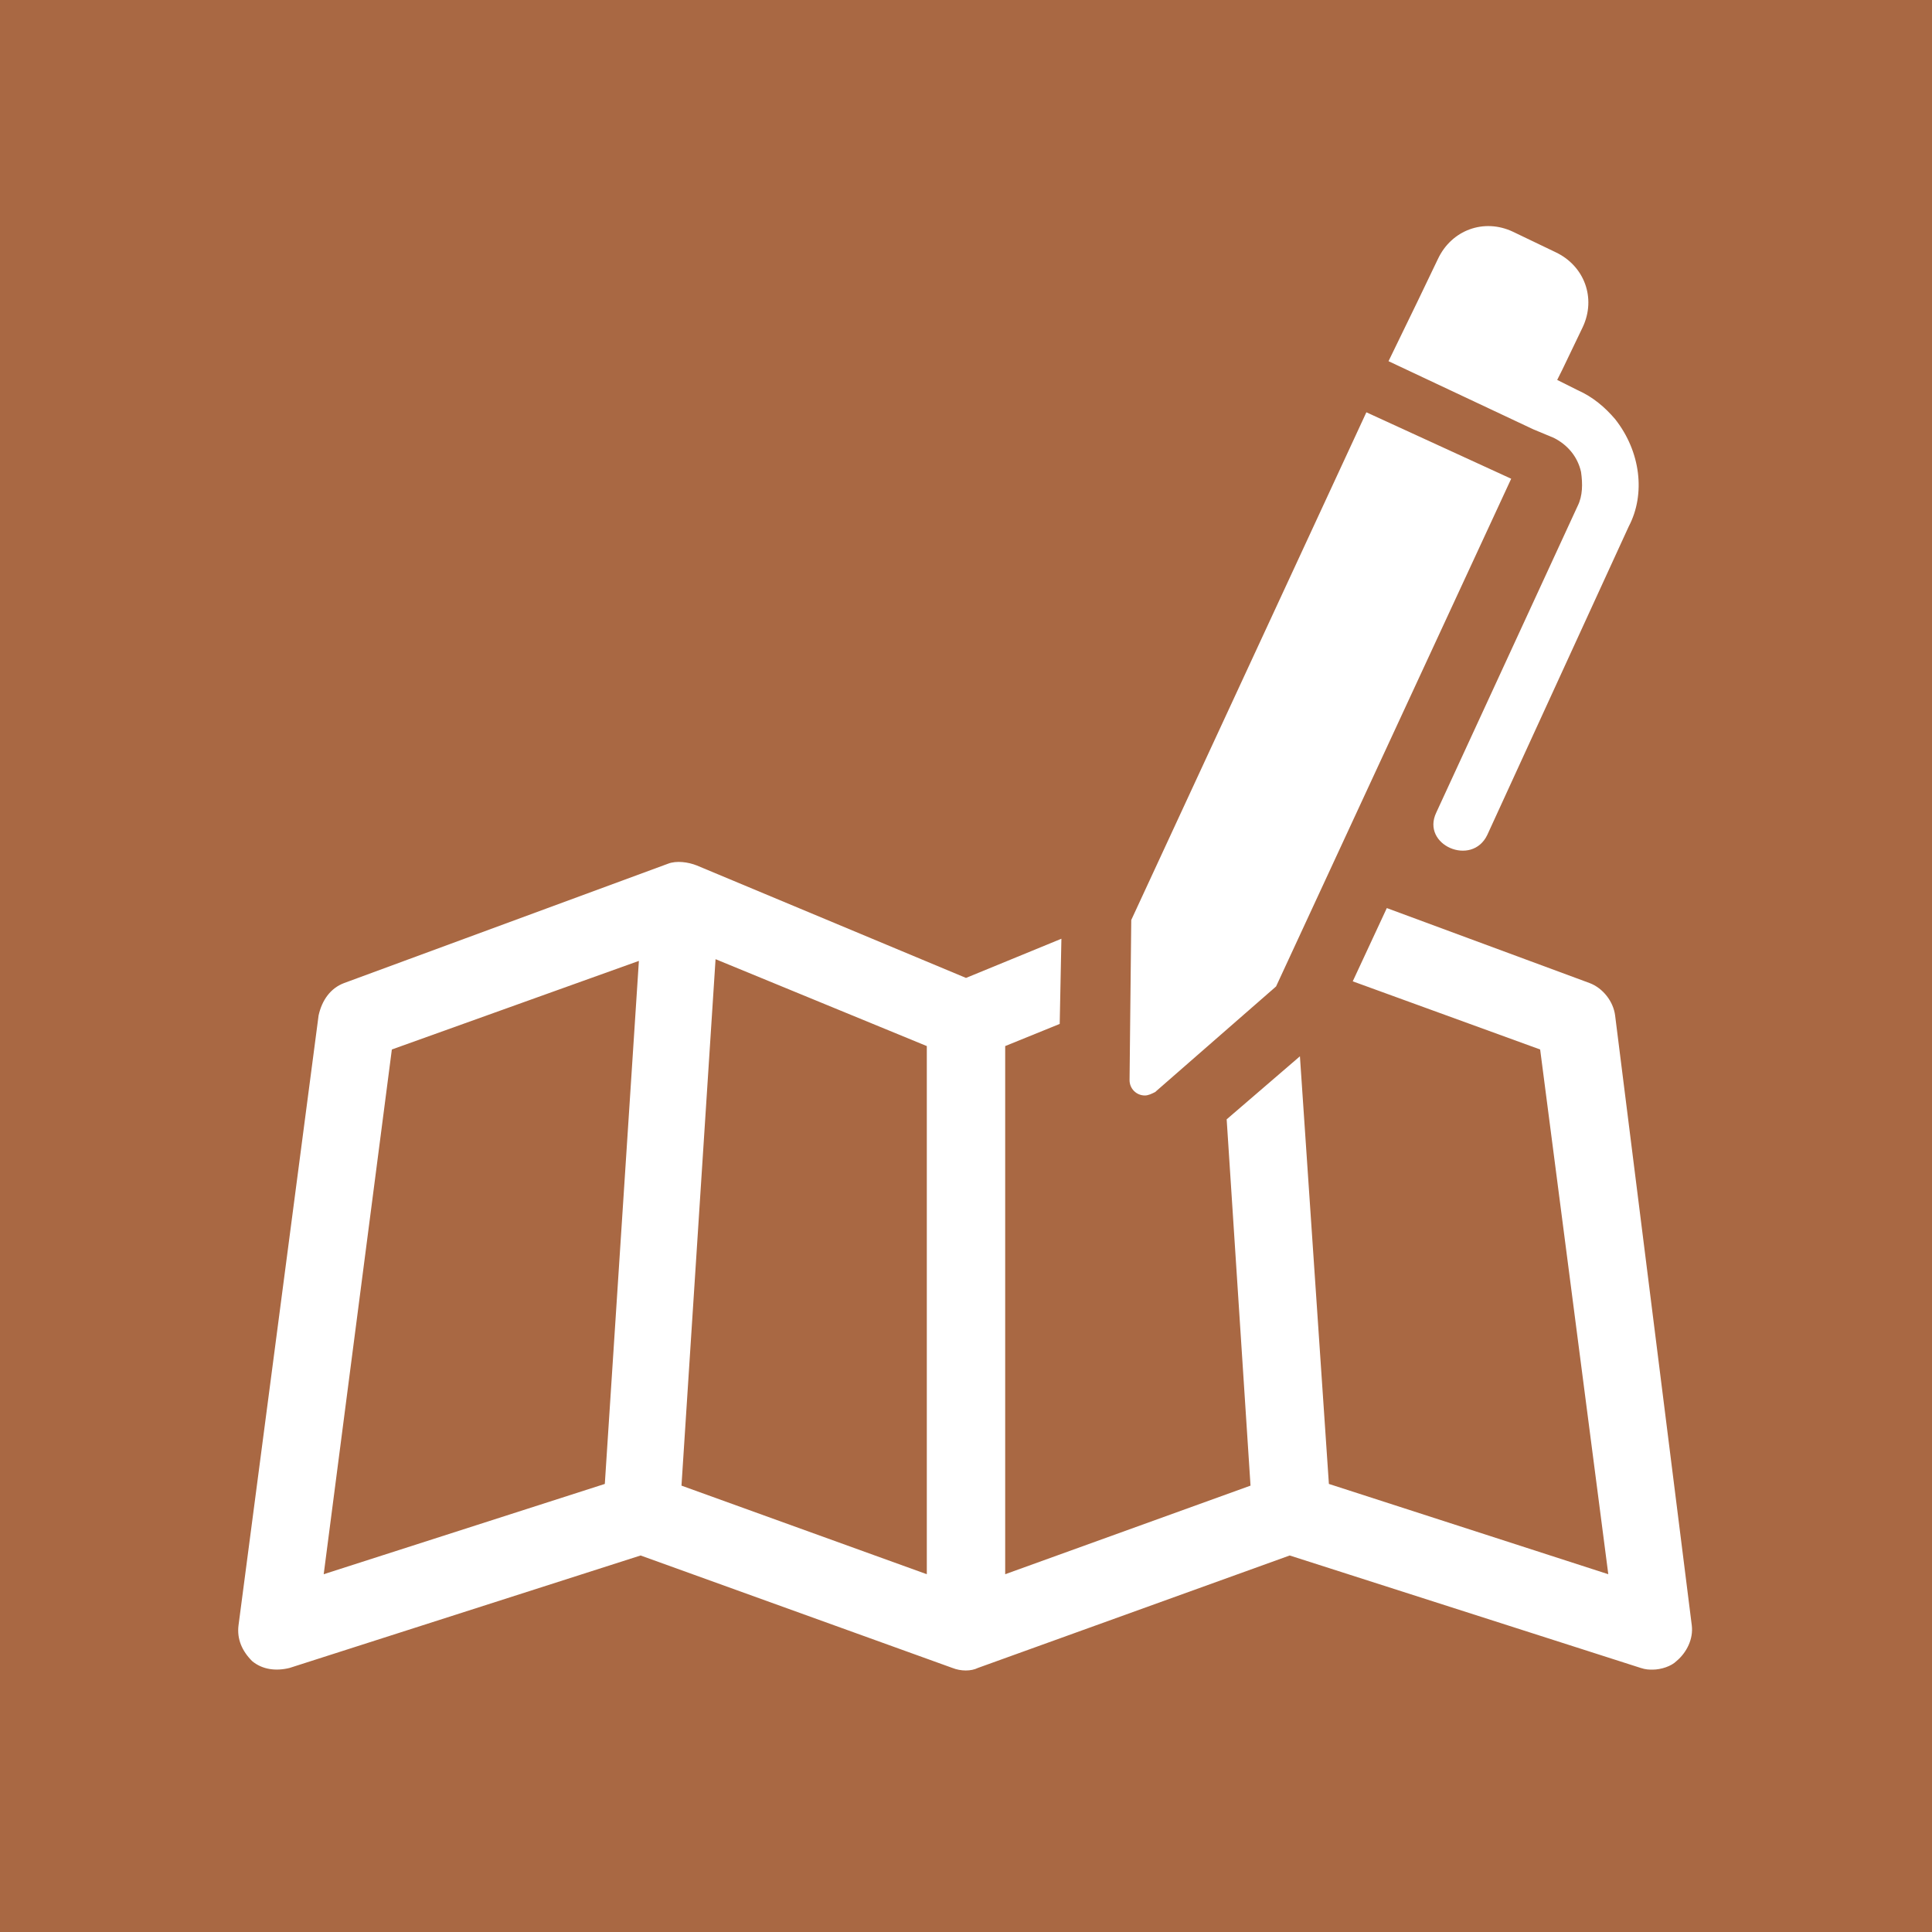 <?xml version="1.0" encoding="utf-8"?>
<!-- Generator: Adobe Illustrator 25.3.1, SVG Export Plug-In . SVG Version: 6.00 Build 0)  -->
<svg version="1.1" id="Ebene_1" xmlns="http://www.w3.org/2000/svg" xmlns:xlink="http://www.w3.org/1999/xlink" x="0px" y="0px"
	 viewBox="0 0 113.4 113.4" style="enable-background:new 0 0 113.4 113.4;" xml:space="preserve">
<style type="text/css">
	.st0{fill:#A96843;}
	.st1{fill:#FFFFFF;}
</style>
<rect class="st0" width="113.4" height="113.4"/>
<path class="st1" d="M94.8,59.6c-0.1-0.8-0.7-1.6-1.5-1.9l0,0l-11.9-4.4l-2,4.3l11,4l4,30.8l-16.4-5.3L76.3,62L72,65.7l1.4,21.5
	L59,92.4v-31l3.2-1.3l0.1-5l-5.6,2.3l-15.8-6.6c-0.5-0.2-1.2-0.3-1.7-0.1l-19,7c-0.8,0.3-1.3,1-1.5,1.9L14,95.4
	c-0.1,0.8,0.2,1.5,0.8,2.1c0.6,0.5,1.4,0.6,2.2,0.4l20.6-6.6l18.3,6.6c0.5,0.2,1.1,0.2,1.5,0l18.3-6.6l20.6,6.6
	C96.6,98,96.8,98,97,98c0.5,0,1.1-0.2,1.4-0.5c0.6-0.5,1-1.3,0.9-2.1L94.8,59.6z M35.5,87.1L19,92.4l4-30.8l14.5-5.2L35.5,87.1z
	 M54.4,92.4L40,87.2l2-30.9l12.4,5.1V92.4z"/>
<g>
	<path class="st1" d="M80.2,24.2L66.4,54l-0.1,9.4c0,0.5,0.4,0.9,0.9,0.9c0.2,0,0.4-0.1,0.6-0.2l7.1-6.2l13.8-29.8L80.2,24.2z"/>
	<path class="st1" d="M94.8,24.6c-0.6-0.7-1.3-1.3-2.2-1.7l0,0l-1.2-0.6l0.3-0.6l1.2-2.5c0.8-1.7,0.1-3.6-1.6-4.4c0,0,0,0,0,0
		l-2.5-1.2c-1.7-0.8-3.6-0.1-4.4,1.6l-1.2,2.5l0,0l-1.7,3.5l8.5,4l1.2,0.5l0,0c0.8,0.4,1.4,1.1,1.6,2c0.1,0.7,0.1,1.4-0.2,2l-8.3,18
		v0c-0.9,1.9,2.1,3.2,3,1.3l8.3-18.1C96.6,29,96.3,26.5,94.8,24.6L94.8,24.6z"/>
</g>
</svg>
